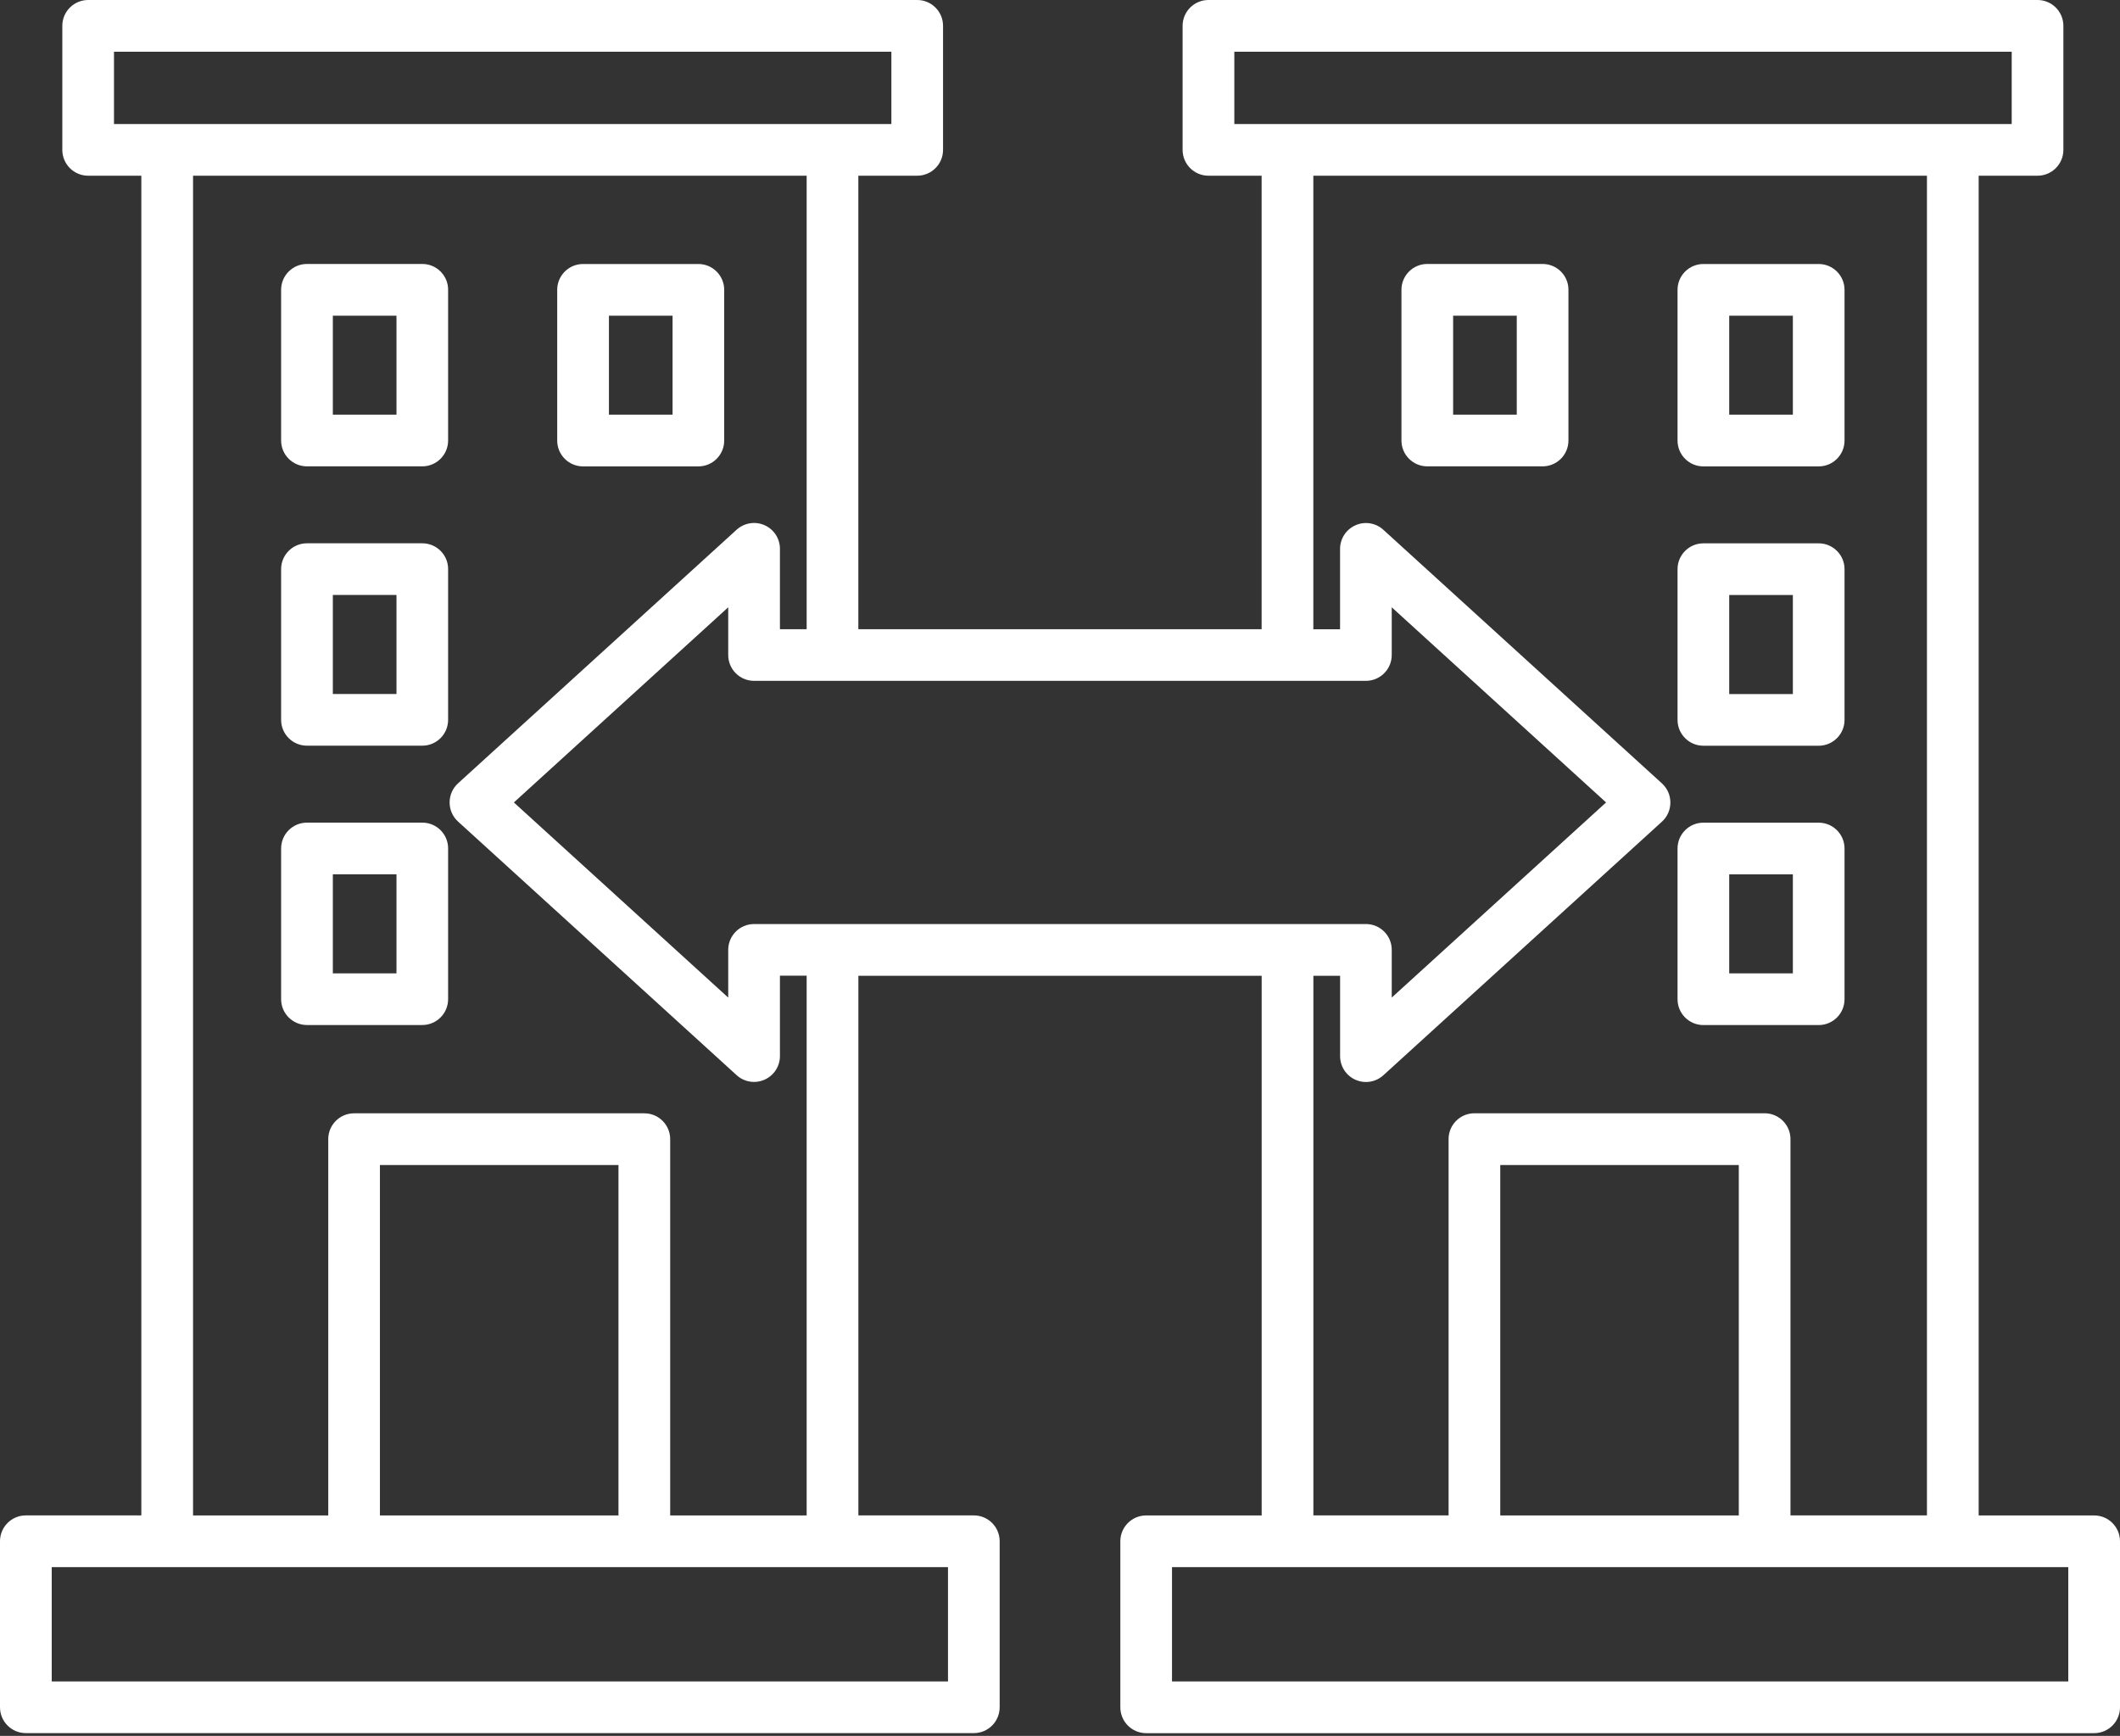 <svg width="480" height="393" viewBox="0 0 480 393" fill="none" xmlns="http://www.w3.org/2000/svg">
<rect x="0" y="0" width="480" height="393" fill="#333333" stroke="none"/>
<path d="M474.15 343.09H448V39.78H461.33C464.56 39.78 467.18 37.16 467.18 33.93V5.85C467.18 2.62 464.56 0 461.33 0H273.61C270.38 0 267.76 2.62 267.76 5.85V33.93C267.76 37.16 270.38 39.78 273.61 39.78H285.65V142.45H194.34V39.78H207.67C210.9 39.78 213.52 37.16 213.52 33.93V5.85C213.52 2.62 210.9 0 207.67 0H19.96C16.73 0 14.11 2.62 14.11 5.85V33.93C14.11 37.16 16.73 39.78 19.96 39.78H32V343.08H5.85C2.62 343.08 0 345.7 0 348.93V386.52C0 389.75 2.62 392.37 5.85 392.37H220.49C223.72 392.37 226.34 389.75 226.34 386.52V348.93C226.34 345.7 223.72 343.08 220.49 343.08H194.35V220.91H285.66V343.09H259.51C256.28 343.09 253.66 345.71 253.66 348.94V386.53C253.66 389.76 256.28 392.38 259.51 392.38H474.15C477.38 392.38 480 389.76 480 386.53V348.94C480 345.71 477.38 343.09 474.15 343.09ZM279.47 11.71H455.48V28.08H279.47V11.71ZM309.27 209.2H170.73C167.5 209.2 164.88 211.82 164.88 215.05V225.85L116.35 181.67L164.88 137.49V148.29C164.88 151.52 167.5 154.14 170.73 154.14H309.26C312.49 154.14 315.11 151.52 315.11 148.29V137.49L363.64 181.67L315.11 225.85V215.05C315.12 211.82 312.5 209.2 309.27 209.2ZM25.81 11.71H201.82V28.08H25.81V11.71ZM214.64 380.67H11.71V354.79H214.64V380.67ZM140.03 343.09H86.02V263.76H140.03V343.09ZM182.64 343.09H151.74V257.9C151.74 254.67 149.12 252.05 145.89 252.05H80.17C76.94 252.05 74.32 254.67 74.32 257.9V343.09H43.71V39.78H182.64V142.45H176.59V124.25C176.59 121.93 175.22 119.83 173.1 118.9C170.98 117.96 168.51 118.37 166.79 119.92L103.71 177.34C102.49 178.45 101.8 180.02 101.8 181.67C101.8 183.32 102.49 184.89 103.71 186L166.79 243.42C168.5 244.98 170.97 245.38 173.1 244.44C175.22 243.5 176.59 241.41 176.59 239.09V220.89H182.64V343.09ZM297.37 220.91H303.42V239.11C303.42 241.43 304.79 243.53 306.91 244.46C307.67 244.8 308.48 244.96 309.27 244.96C310.7 244.96 312.11 244.44 313.21 243.44L376.29 186.02C377.51 184.91 378.2 183.34 378.2 181.69C378.2 180.04 377.51 178.47 376.29 177.36L313.21 119.94C311.5 118.38 309.03 117.97 306.9 118.92C304.78 119.86 303.41 121.95 303.41 124.27V142.47H297.36V39.78H436.29V343.08H405.39V257.89C405.39 254.66 402.77 252.04 399.54 252.04H333.83C330.6 252.04 327.98 254.66 327.98 257.89V343.08H297.37V220.91ZM393.69 343.09H339.68V263.76H393.69V343.09ZM468.29 380.67H265.36V354.79H468.29V380.67ZM95.62 59.76H69.5C66.27 59.76 63.65 62.38 63.65 65.61V99.73C63.65 102.96 66.27 105.58 69.5 105.58H95.61C98.84 105.58 101.46 102.96 101.46 99.73V65.61C101.47 62.38 98.85 59.76 95.62 59.76ZM89.76 93.88H75.36V71.47H89.77V93.88H89.76ZM132.01 105.59H158.12C161.35 105.59 163.97 102.97 163.97 99.74V65.62C163.97 62.39 161.35 59.77 158.12 59.77H132.01C128.78 59.77 126.16 62.39 126.16 65.62V99.74C126.16 102.97 128.78 105.59 132.01 105.59ZM137.87 71.47H152.28V93.88H137.87V71.47ZM95.62 123H69.5C66.27 123 63.65 125.62 63.65 128.85V162.97C63.65 166.2 66.27 168.82 69.5 168.82H95.61C98.84 168.82 101.46 166.2 101.46 162.97V128.85C101.47 125.62 98.85 123 95.62 123ZM89.76 157.12H75.36V134.7H89.77V157.12H89.76ZM95.62 186.24H69.5C66.27 186.24 63.65 188.86 63.65 192.09V226.21C63.65 229.44 66.27 232.06 69.5 232.06H95.61C98.84 232.06 101.46 229.44 101.46 226.21V192.09C101.47 188.86 98.85 186.24 95.62 186.24ZM89.76 220.36H75.36V197.94H89.77V220.36H89.76ZM385.67 105.59H411.78C415.01 105.59 417.63 102.97 417.63 99.74V65.62C417.63 62.39 415.01 59.77 411.78 59.77H385.67C382.44 59.77 379.82 62.39 379.82 65.62V99.74C379.82 102.97 382.44 105.59 385.67 105.59ZM391.52 71.47H405.93V93.88H391.52V71.47ZM349.27 59.76H323.16C319.93 59.76 317.31 62.38 317.31 65.61V99.73C317.31 102.96 319.93 105.58 323.16 105.58H349.27C352.5 105.58 355.12 102.96 355.12 99.73V65.61C355.13 62.38 352.51 59.76 349.27 59.76ZM343.42 93.88H329.01V71.47H343.42V93.88ZM385.67 168.83H411.78C415.01 168.83 417.63 166.21 417.63 162.98V128.86C417.63 125.63 415.01 123.01 411.78 123.01H385.67C382.44 123.01 379.82 125.63 379.82 128.86V162.98C379.82 166.21 382.44 168.83 385.67 168.83ZM391.52 134.71H405.93V157.13H391.52V134.71ZM385.67 232.07H411.78C415.01 232.07 417.63 229.45 417.63 226.22V192.1C417.63 188.87 415.01 186.25 411.78 186.25H385.67C382.44 186.25 379.82 188.87 379.82 192.1V226.22C379.82 229.45 382.44 232.07 385.67 232.07ZM391.52 197.95H405.93V220.37H391.52V197.95Z" fill="white"/>
</svg>
